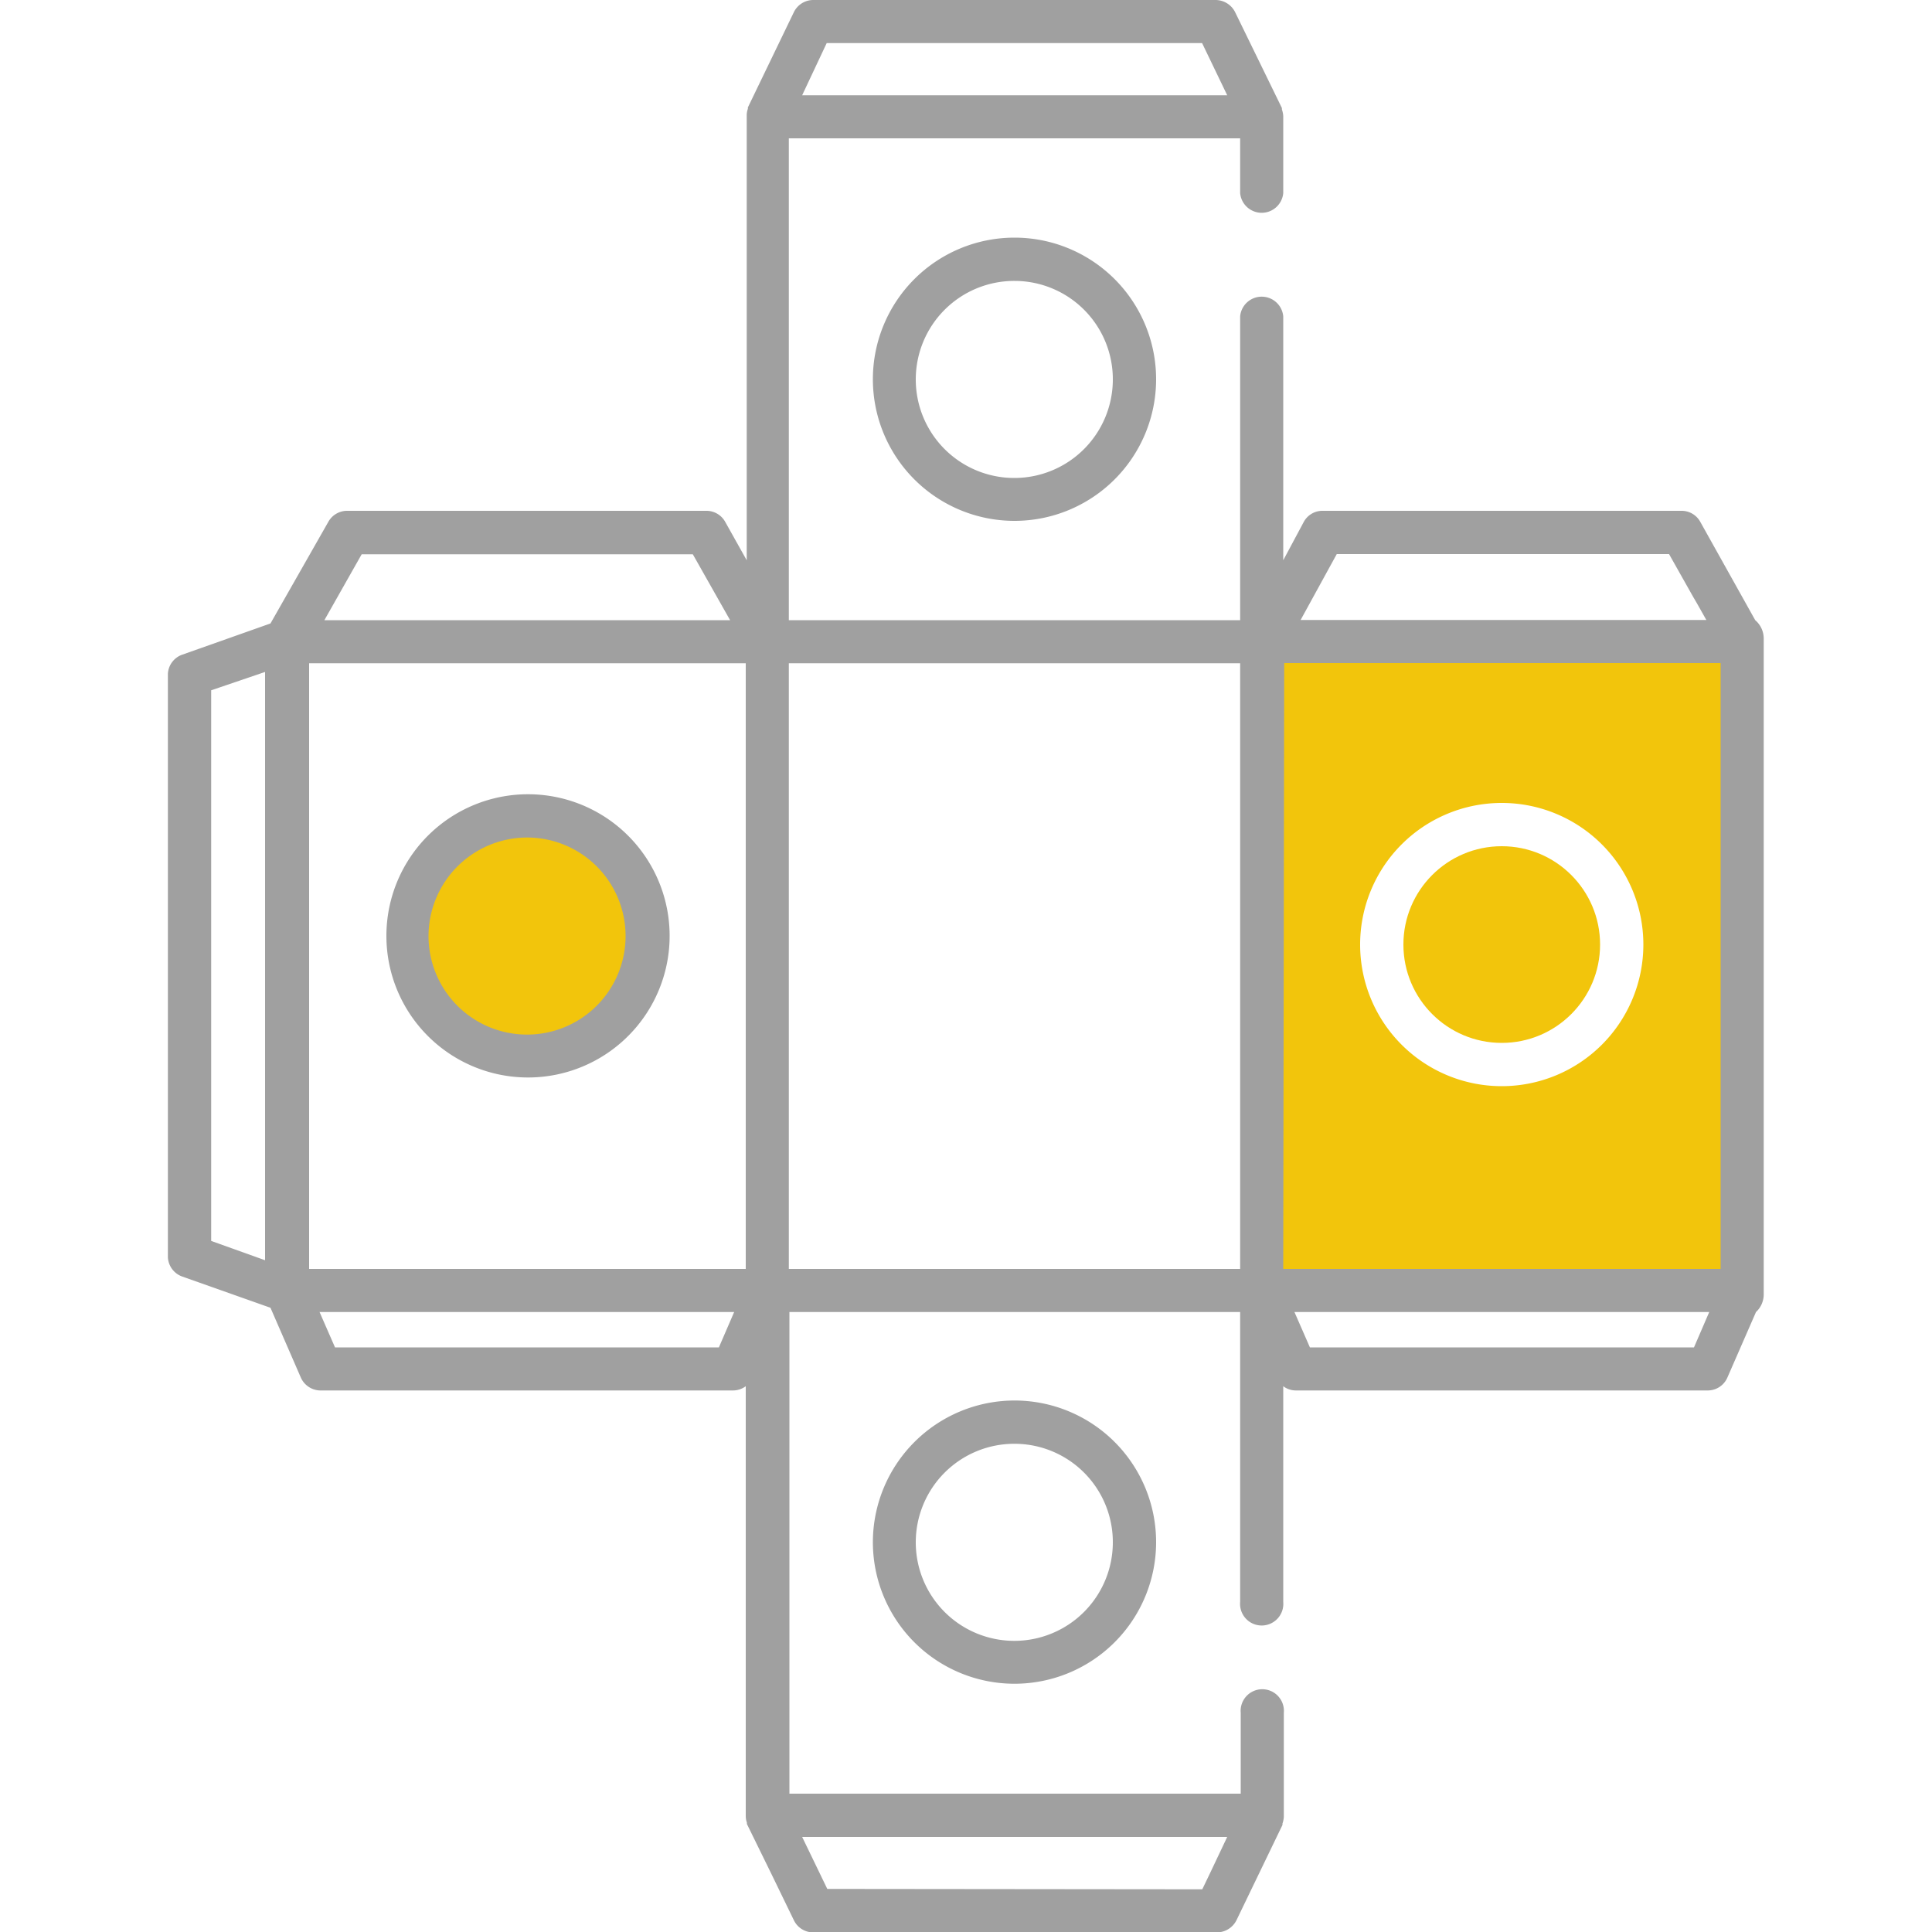 <svg id="Layer_1" data-name="Layer 1" xmlns="http://www.w3.org/2000/svg" viewBox="0 0 100 100"><defs><style>.cls-1{fill:#f2c50c;}.cls-2{fill:#a0a0a0;}</style></defs><title>packaging-design</title><path class="cls-1" d="M65.49,32.12V67h25V32.12Zm12.24,24.1a7.33,7.33,0,1,1,7.33-7.33A7.33,7.33,0,0,1,77.73,56.22Z"/><circle class="cls-1" cx="77.73" cy="48.89" r="5.09"/><circle class="cls-1" cx="27.27" cy="48.39" r="6.11"/><path class="cls-2" d="M90.85,32.1h0l0,0L88,27a1.1,1.1,0,0,0-1-.56H68.49a1.1,1.1,0,0,0-1,.56L66.42,29V16.37a1.12,1.12,0,0,0-2.23,0V32.1H40.83V7.16H64.19V10a1.12,1.12,0,0,0,2.23,0V6a1.28,1.28,0,0,0-.07-.34.64.64,0,0,0,0-.07,0,0,0,0,1,0,0L63.93.63a1.14,1.14,0,0,0-1-.63H42.09a1.12,1.12,0,0,0-1,.63L38.71,5.56a0,0,0,0,0,0,0l0,.07a1,1,0,0,0-.06.34V29l-1.12-2a1.11,1.11,0,0,0-1-.56H18a1.11,1.11,0,0,0-1,.56l-3,5.27L9.45,33.88a1.11,1.11,0,0,0-.76,1V65.08a1.12,1.12,0,0,0,.76,1L14,67.69l1.57,3.61a1.12,1.12,0,0,0,1,.67H37.94a1.11,1.11,0,0,0,.66-.22V94s0,0,0,0a1,1,0,0,0,.06.34l0,.07a0,0,0,0,0,0,0L39.93,97h0l1.16,2.39a1.11,1.11,0,0,0,1,.63H63a1.14,1.14,0,0,0,1-.63l2.38-4.93a0,0,0,0,1,0,0,.64.64,0,0,0,0-.07,1.28,1.28,0,0,0,.07-.34s0,0,0,0V90.74h0V88.66a1.12,1.12,0,1,0-2.23,0v4.18H40.86v-2.1h0V67.91H64.19v15a1.12,1.12,0,1,0,2.23,0V71.75a1.08,1.08,0,0,0,.65.22H88.41a1.11,1.11,0,0,0,1-.67l1.48-3.39h0v0a1.24,1.24,0,0,0,.4-.91v-1.3h0V34.33h0V33.06A1.25,1.25,0,0,0,90.85,32.1ZM42.79,2.23H62.22l1.3,2.7h-22Zm-29.07,63-2.79-1V35.73l2.79-.95Zm5-36.54H35.86l1.93,3.41h-21ZM37.21,69.74H17.34l-.8-1.83H38Zm1.39-4.06H16V34.33H38.6Zm4.22,32.09-1.3-2.69h22L62.61,97h0l-.38.79ZM64.19,65.68H40.83V34.33H64.19Zm5-37h17.2l1.24,2.2.21.36.48.85h-21Zm-2.72,5.64H89.06V65.68H66.42ZM87.68,69.74H67.8L67,67.91H88.47L88,69h0Zm2.86-1.61-.08,0Zm.21-.11,0,0Zm-.18.1.06,0Zm.09-.05,0,0Z"/><path class="cls-2" d="M27.27,55.77A7.33,7.33,0,1,0,20,48.45,7.33,7.33,0,0,0,27.27,55.77Zm0-12.42a5.1,5.1,0,1,1-5.09,5.1A5.11,5.11,0,0,1,27.27,43.35Z"/><path class="cls-2" d="M45.18,19.63a7.33,7.33,0,1,0,7.33-7.33A7.33,7.33,0,0,0,45.18,19.63Zm12.42,0a5.1,5.1,0,1,1-5.09-5.09A5.09,5.09,0,0,1,57.6,19.63Z"/><path class="cls-2" d="M45.18,79.82a7.33,7.33,0,1,0,7.33-7.33A7.34,7.34,0,0,0,45.18,79.82Zm12.42,0a5.1,5.1,0,1,1-5.09-5.09A5.09,5.09,0,0,1,57.6,79.82Z"/></svg>